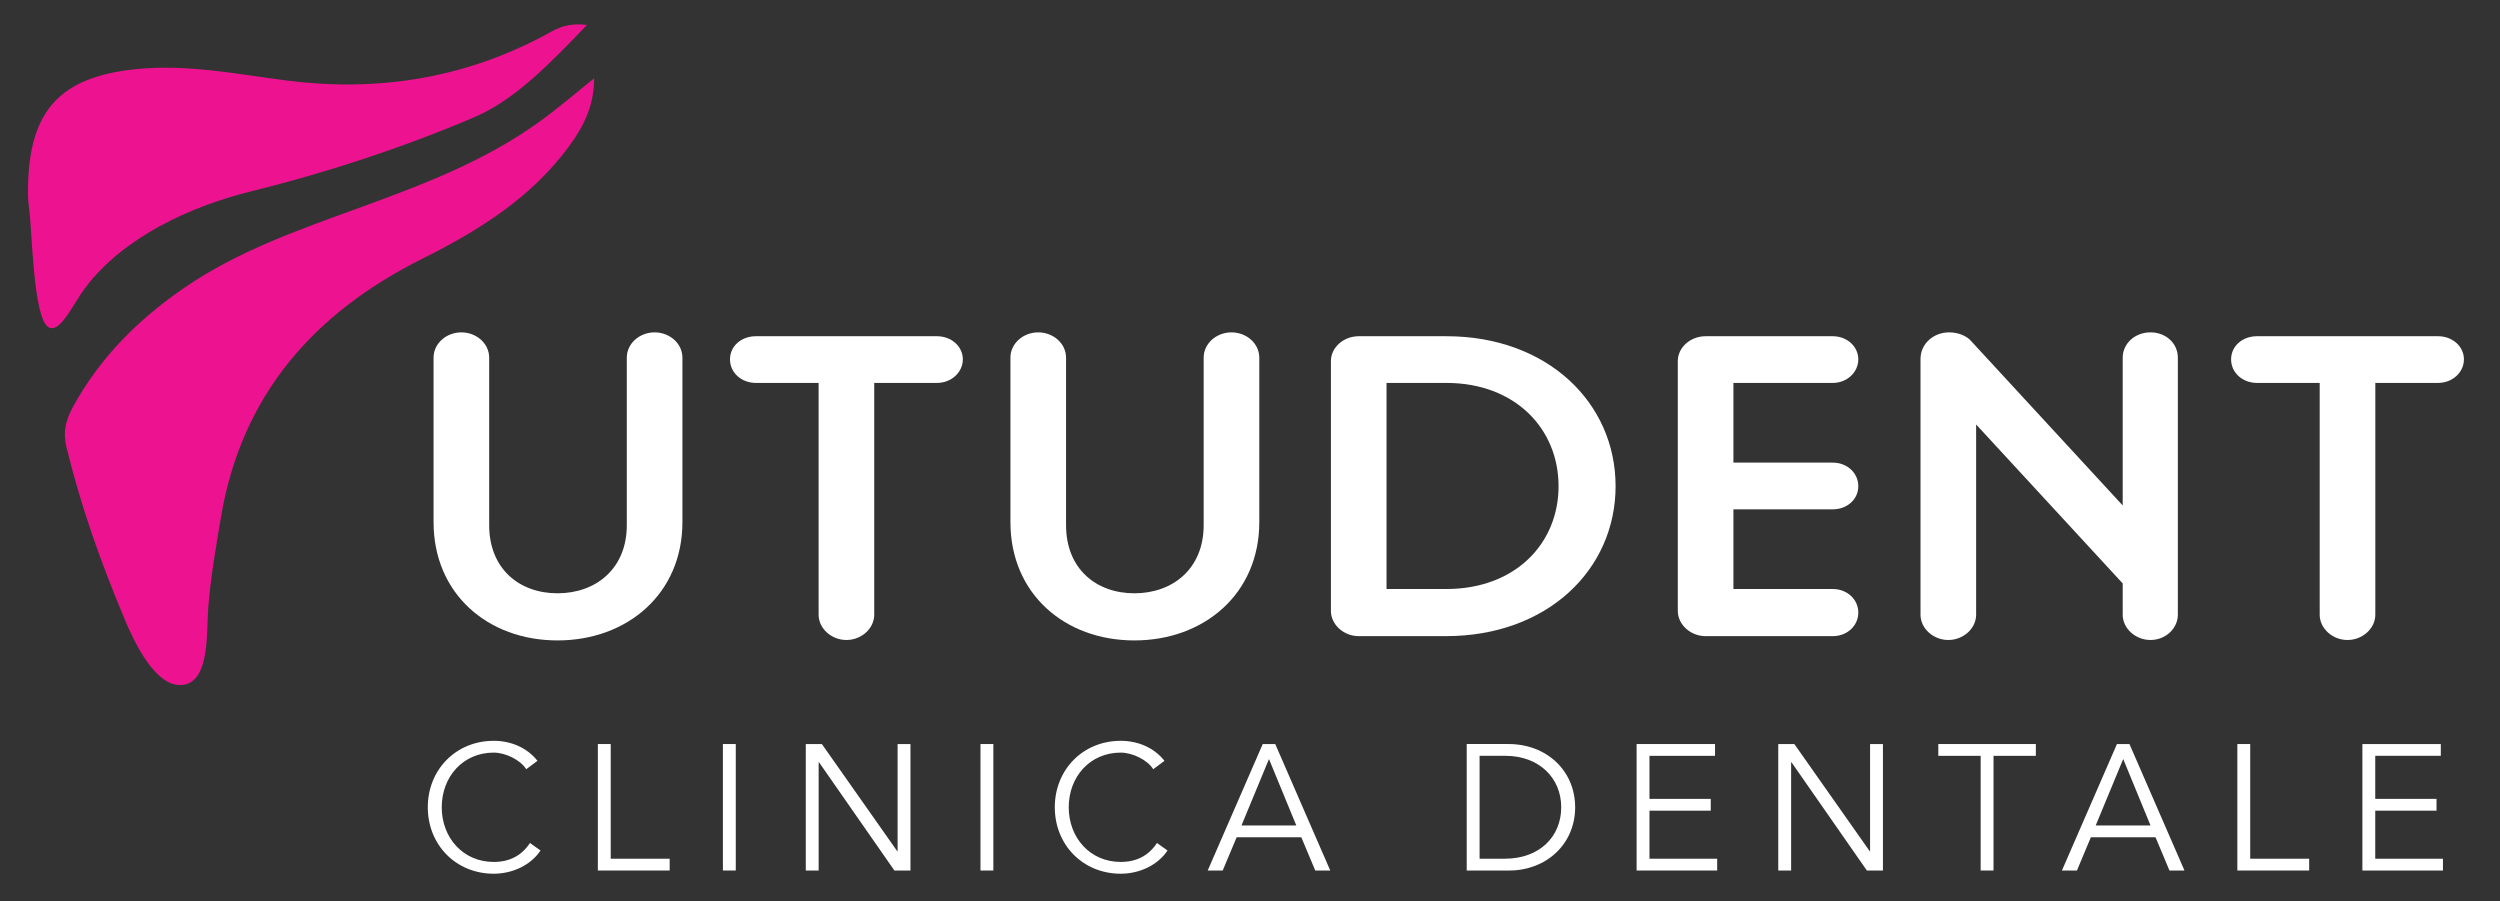 <?xml version="1.0" encoding="UTF-8"?> <svg xmlns="http://www.w3.org/2000/svg" id="Livello_1" data-name="Livello 1" viewBox="0 0 5609.74 2022.87"><rect x="0" y="0" width="5609.74" height="2022.87" fill="#333333" stroke="none"/><defs><style> .cls-1 { fill: #fff; } .cls-2 { fill: #ed1390; } </style></defs><g><path class="cls-2" d="M1333.18,175.79c-40.9,32.59-80.56,66.85-122.91,97.44-123.28,89.03-263.98,142.06-405.43,193.55-134.97,49.14-271.06,96.56-390.79,178.63-103.22,70.75-190.27,157.15-250.81,268.5-15.6,28.69-22.35,55.75-14.38,88.38,33.13,135.72,76.06,256.06,130.26,385.74,20.66,49.44,71.08,160.38,134.48,148.29,57.26-10.92,49.68-119.51,53.54-170.73,5.14-68.25,17.12-135.88,28.36-203.38,45.94-275.71,208.57-460.22,453.38-582.33,125.18-62.44,243.3-136.12,328.21-251.94,31.51-42.97,55.85-89.3,56.09-152.14"></path><path class="cls-2" d="M1317.1,56.03c-50.44-6.34-74.31,12.38-98.73,25.24-181.9,95.74-374.14,125.46-577.34,99.11-111.32-14.43-222.38-36.89-335.88-25.24-169.14,17.36-238.54,91.82-242.2,261.24-.37,17.59-.23,35.49,2.54,52.79,6.5,40.65,8.3,247.62,44.25,265.57,25.82,12.89,54.45-52.88,81.18-88.51,85.43-113.91,237.1-183.59,372.76-216.95,166.83-41.02,340.45-97.93,500.23-166.1,93.75-40.01,173.09-123.98,253.18-207.16"></path></g><g><path class="cls-1" d="M972.87,1171.7v-369.18c0-31.73,28.55-56.72,62.4-56.72s62.4,25,62.4,56.72v375.91c0,98.06,67.68,152.86,153.35,152.86s155.46-54.8,155.46-152.86v-375.91c0-31.73,28.55-56.72,62.4-56.72s62.4,25,62.4,56.72v369.18c0,160.56-123.73,265.35-280.25,265.35s-278.14-104.79-278.14-265.35Z"></path><path class="cls-1" d="M1836.89,859.24h-140.66c-32.78,0-58.17-23.07-58.17-52.88s25.38-51.92,58.17-51.92h406.1c32.78,0,58.17,23.07,58.17,51.92s-25.38,52.88-58.17,52.88h-140.65v520.12c0,30.76-28.55,56.72-62.4,56.72s-62.4-25.96-62.4-56.72v-520.12Z"></path><path class="cls-1" d="M2267.31,1171.7v-369.18c0-31.73,28.55-56.72,62.4-56.72s62.4,25,62.4,56.72v375.91c0,98.06,67.68,152.86,153.35,152.86s155.46-54.8,155.46-152.86v-375.91c0-31.73,28.55-56.72,62.4-56.72s62.4,25,62.4,56.72v369.18c0,160.56-123.73,265.35-280.25,265.35s-278.14-104.79-278.14-265.35Z"></path><path class="cls-1" d="M2986.44,810.21c0-30.77,28.55-55.76,62.4-55.76h196.71c226.32,0,379.66,149.02,379.66,336.49s-153.35,336.49-380.72,336.49h-195.65c-33.84,0-62.4-25.96-62.4-56.72v-560.5ZM3245.54,1321.68c154.4,0,251.7-101.91,251.7-230.74s-97.3-231.7-251.7-231.7h-134.31v462.44h134.31Z"></path><path class="cls-1" d="M3764.8,810.21c0-30.77,28.55-55.76,62.4-55.76h285.54c31.73,0,57.11,23.07,57.11,51.92s-25.38,52.88-57.11,52.88h-223.14v178.82h223.14c31.73,0,57.11,23.07,57.11,52.88s-25.38,51.92-57.11,51.92h-223.14v178.82h223.14c31.73,0,57.11,23.07,57.11,52.88s-25.38,52.88-57.11,52.88h-285.54c-33.84,0-62.4-25.96-62.4-56.72v-560.5Z"></path><path class="cls-1" d="M4309.43,805.4c0-33.65,28.55-59.61,64.51-59.61,21.15,0,40.19,8.65,49.71,20.19l339.48,368.22v-331.69c0-31.73,27.5-56.72,62.4-56.72s61.34,25,61.34,56.72v576.85c0,30.76-27.5,56.72-61.34,56.72s-62.4-25.96-62.4-56.72v-70.18l-328.9-356.68v426.87c0,30.76-28.55,56.72-62.4,56.72s-62.4-25.96-62.4-56.72v-573.96Z"></path><path class="cls-1" d="M5205.17,859.24h-140.65c-32.78,0-58.17-23.07-58.17-52.88s25.38-51.92,58.17-51.92h406.1c32.78,0,58.17,23.07,58.17,51.92s-25.38,52.88-58.17,52.88h-140.66v520.12c0,30.76-28.55,56.72-62.4,56.72s-62.4-25.96-62.4-56.72v-520.12Z"></path></g><g><path class="cls-1" d="M1206.05,1707.22l-25.25,18.84c-13.23-21.24-46.9-37.28-72.95-37.28-68.94,0-116.64,54.11-116.64,122.66s48.1,122.65,116.64,122.65c35.67,0,62.53-14.03,81.37-42.49l23.65,16.83c-20.84,31.67-61.33,52.11-105.02,52.11-84.58,0-147.91-64.53-147.91-149.11s63.33-149.11,147.91-149.11c39.68,0,75.36,16.03,98.2,44.89Z"></path><path class="cls-1" d="M1370.39,1926.87h132.27v26.46h-161.13v-283.79h28.86v257.33Z"></path><path class="cls-1" d="M1650.98,1953.33h-28.86v-283.79h28.86v283.79Z"></path><path class="cls-1" d="M1808.1,1953.33v-283.79h36.08l169.15,240.5h.8v-240.5h28.86v283.79h-36.07l-169.15-242.91h-.8v242.91h-28.86Z"></path><path class="cls-1" d="M2228.98,1953.33h-28.86v-283.79h28.86v283.79Z"></path><path class="cls-1" d="M2612.97,1707.22l-25.25,18.84c-13.23-21.24-46.9-37.28-72.95-37.28-68.94,0-116.64,54.11-116.64,122.66s48.1,122.65,116.64,122.65c35.67,0,62.53-14.03,81.37-42.49l23.65,16.83c-20.84,31.67-61.33,52.11-105.02,52.11-84.58,0-147.91-64.53-147.91-149.11s63.33-149.11,147.91-149.11c39.68,0,75.36,16.03,98.2,44.89Z"></path><path class="cls-1" d="M2709.98,1953.33l123.46-283.79h28.06l123.46,283.79h-33.67l-31.27-74.55h-145.1l-31.27,74.55h-33.67ZM2785.73,1852.32h123.06l-61.33-149.11-61.73,149.11Z"></path><path class="cls-1" d="M3534.49,1811.43c0,83.37-65.74,141.89-147.51,141.89h-95.8v-283.79h93.79c85.38,0,149.51,59.72,149.51,141.9ZM3503.22,1811.43c0-66.14-50.1-115.44-125.06-115.44h-58.12v230.88h56.52c78.16,0,126.66-49.7,126.66-115.44Z"></path><path class="cls-1" d="M3672.38,1669.54h175.97v26.46h-147.11v96.6h137.49v26.46h-137.49v107.82h151.92v26.46h-180.78v-283.79Z"></path><path class="cls-1" d="M3990.23,1953.33v-283.79h36.08l169.15,240.5h.8v-240.5h28.86v283.79h-36.08l-169.15-242.91h-.8v242.91h-28.86Z"></path><path class="cls-1" d="M4349.38,1669.54h218.86v26.46h-95v257.33h-28.86v-257.33h-95v-26.46Z"></path><path class="cls-1" d="M4626.76,1953.33l123.46-283.79h28.06l123.46,283.79h-33.67l-31.27-74.55h-145.1l-31.26,74.55h-33.67ZM4702.52,1852.32h123.06l-61.33-149.11-61.73,149.11Z"></path><path class="cls-1" d="M5049.24,1926.87h132.28v26.46h-161.14v-283.79h28.86v257.33Z"></path><path class="cls-1" d="M5300.96,1669.54h175.96v26.46h-147.11v96.6h137.49v26.46h-137.49v107.82h151.92v26.46h-180.78v-283.79Z"></path></g></svg> 